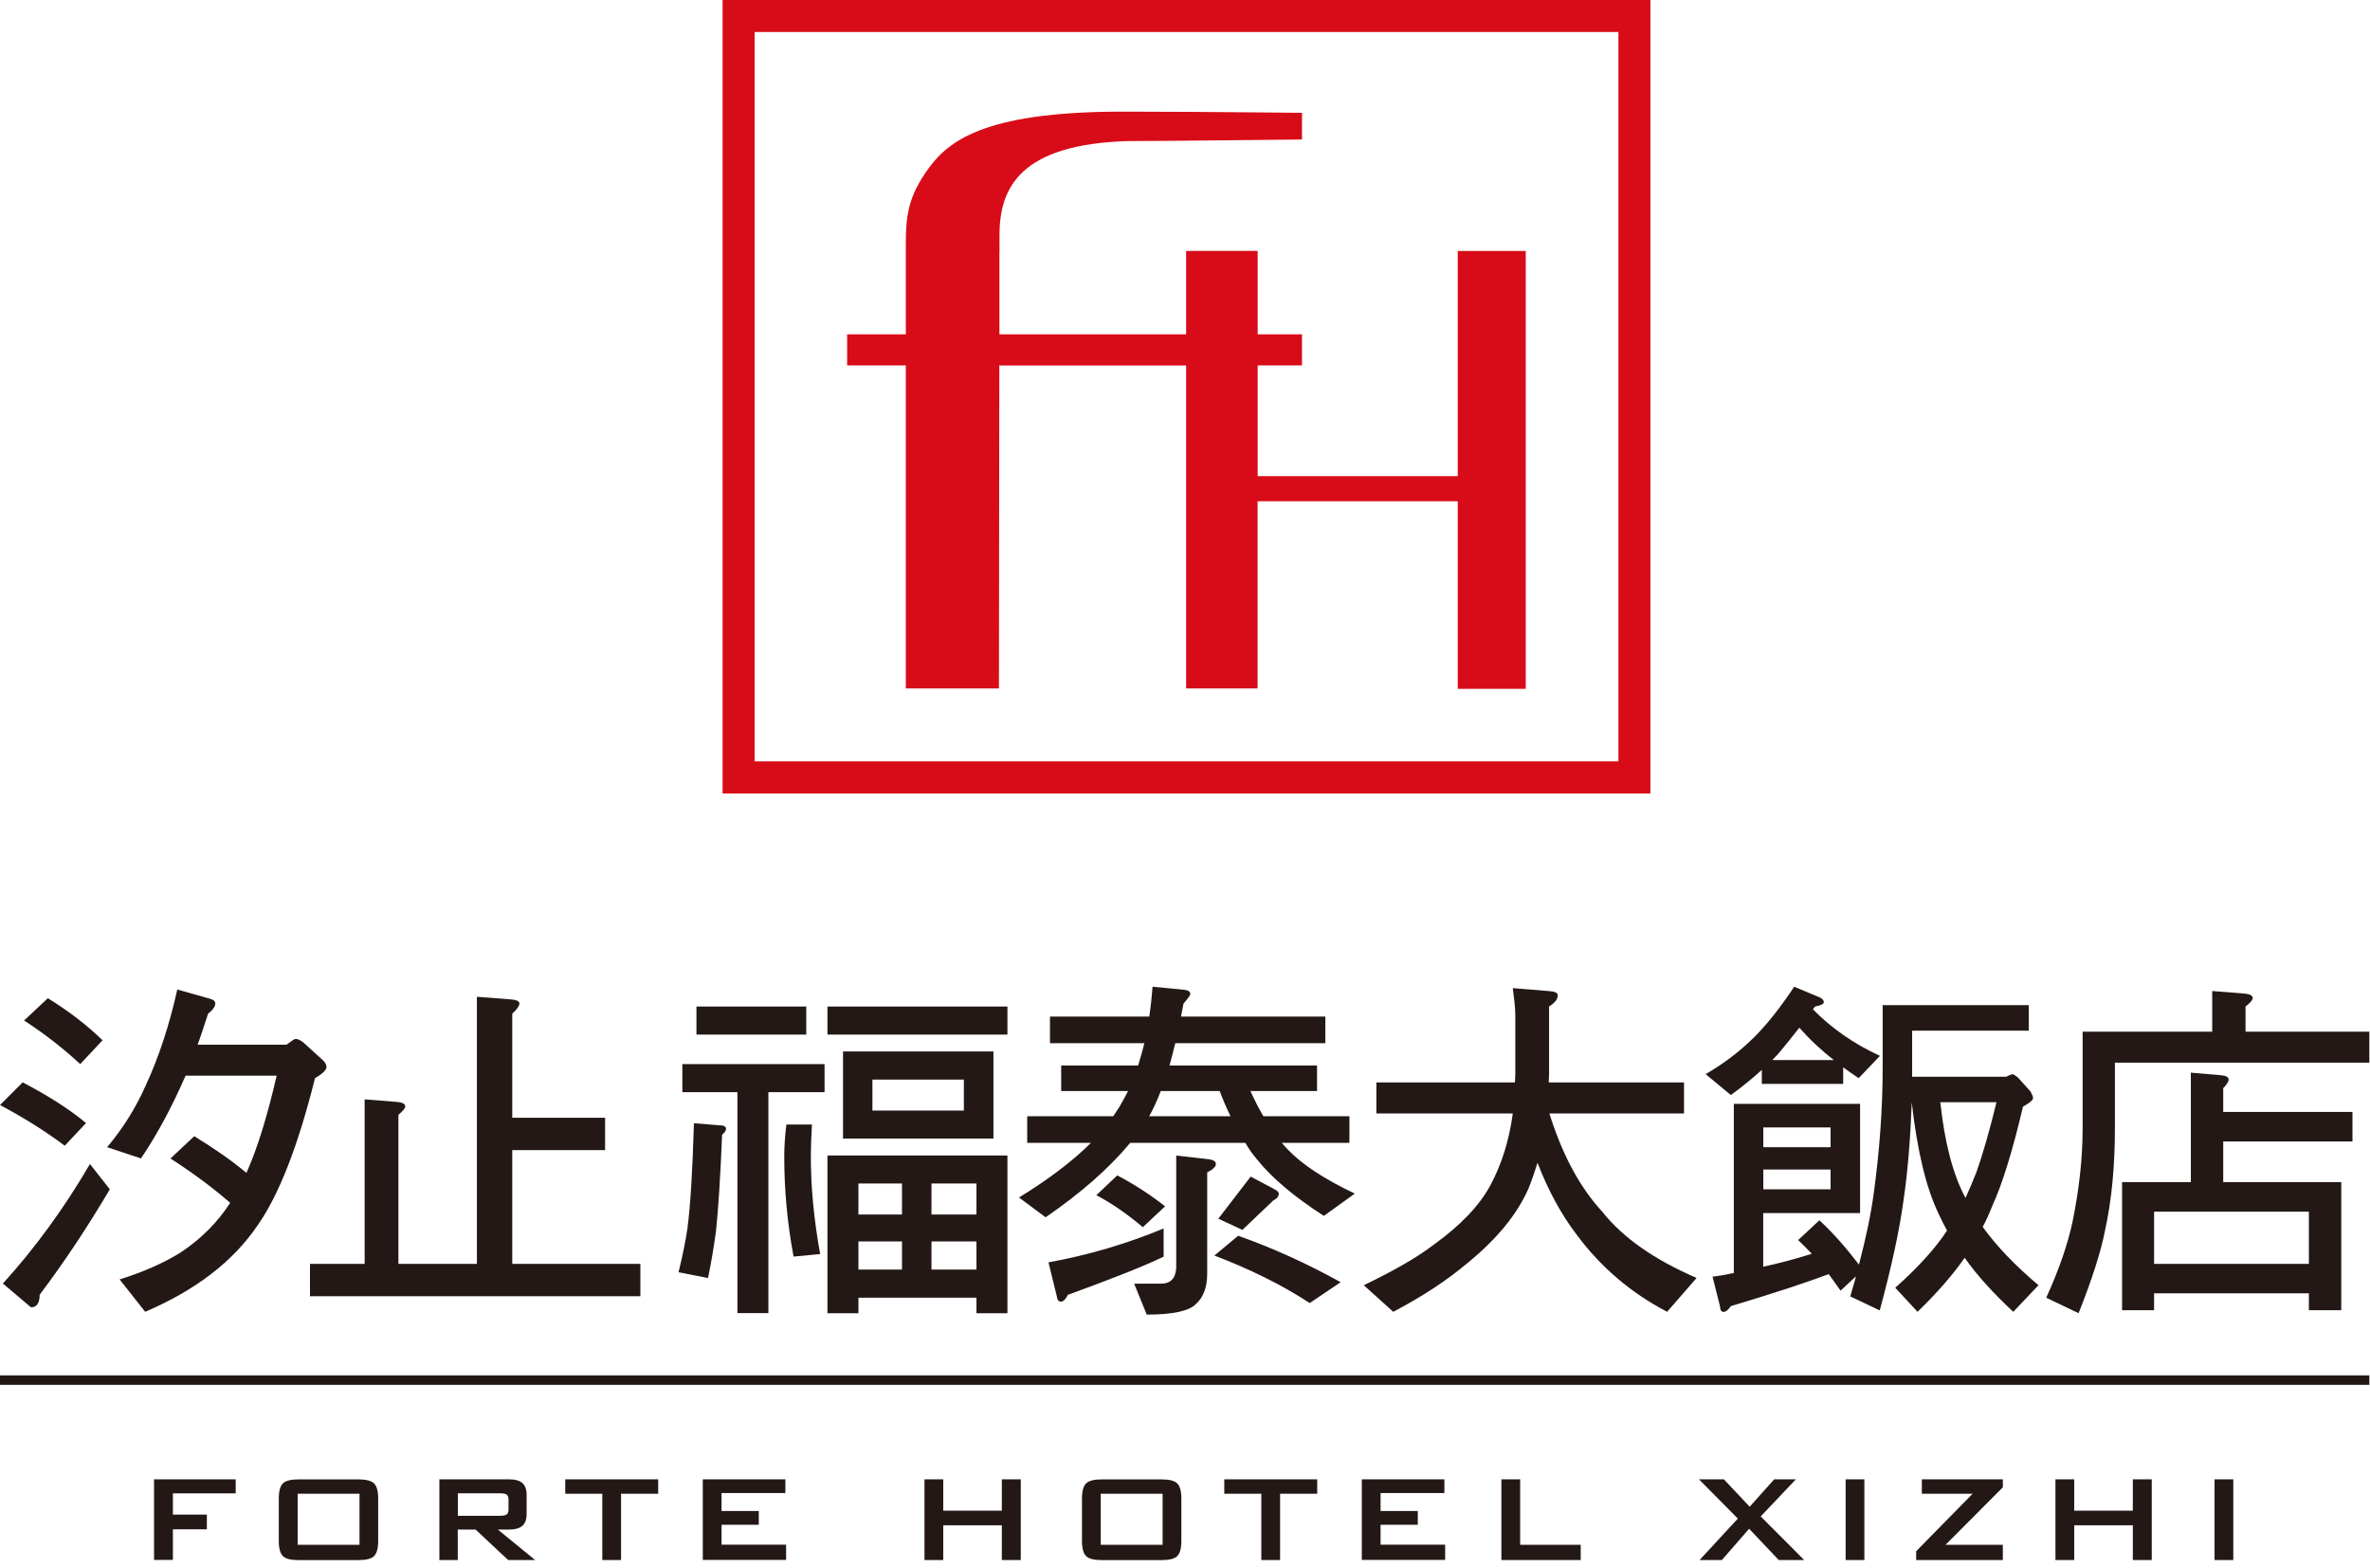 <svg width="254" height="168" viewBox="0 0 254 168" fill="none" xmlns="http://www.w3.org/2000/svg">
<g clip-path="url(#clip0_1715_240)">
<path d="M16.51 167.19V158.54H25.26V160.05H18.53V162.32H22.17V163.9H18.53V167.18H16.52L16.51 167.19Z" fill="#231815"/>
<path d="M29.88 160.59C29.88 159.8 30.03 159.27 30.32 158.98C30.61 158.69 31.18 158.55 32.02 158.55H38.39C39.23 158.55 39.8 158.69 40.09 158.98C40.38 159.27 40.53 159.81 40.53 160.59V165.15C40.53 165.94 40.38 166.48 40.09 166.77C39.8 167.06 39.23 167.2 38.39 167.2H32.02C31.18 167.2 30.61 167.06 30.32 166.77C30.03 166.48 29.88 165.95 29.88 165.15V160.59ZM31.9 165.56H38.53V160.09H31.9V165.56Z" fill="#231815"/>
<path d="M47.09 167.19V158.54H54.49C55.18 158.54 55.68 158.67 55.98 158.94C56.29 159.2 56.44 159.63 56.44 160.22V162.25C56.44 162.83 56.29 163.26 55.98 163.53C55.67 163.8 55.17 163.93 54.49 163.93H53.36L57.35 167.19H54.46L50.97 163.93H49.06V167.19H47.08H47.09ZM53.59 160.04H49.07V162.45H53.59C53.94 162.45 54.18 162.4 54.31 162.3C54.44 162.2 54.5 162.02 54.5 161.76V160.72C54.5 160.47 54.44 160.29 54.31 160.19C54.18 160.09 53.94 160.04 53.59 160.04Z" fill="#231815"/>
<path d="M66.56 160.09V167.19H64.55V160.09H60.58V158.54H70.54V160.09H66.56Z" fill="#231815"/>
<path d="M75.32 167.19V158.54H84.17V160.01H77.33V161.94H81.32V163.41H77.33V165.55H84.25V167.18H75.32V167.19Z" fill="#231815"/>
<path d="M99.08 167.19V158.54H101.09V161.9H107.37V158.54H109.4V167.19H107.37V163.47H101.09V167.19H99.08Z" fill="#231815"/>
<path d="M115.96 160.59C115.96 159.8 116.11 159.27 116.4 158.98C116.69 158.69 117.26 158.55 118.1 158.55H124.47C125.31 158.55 125.88 158.69 126.17 158.98C126.46 159.27 126.61 159.81 126.61 160.59V165.15C126.61 165.94 126.46 166.48 126.17 166.77C125.88 167.06 125.31 167.2 124.47 167.2H118.1C117.26 167.2 116.69 167.06 116.4 166.77C116.11 166.48 115.96 165.95 115.96 165.15V160.59ZM117.97 165.56H124.6V160.09H117.97V165.56Z" fill="#231815"/>
<path d="M137.19 160.09V167.19H135.18V160.09H131.21V158.54H141.17V160.09H137.19Z" fill="#231815"/>
<path d="M145.95 167.19V158.54H154.8V160.01H147.96V161.94H151.95V163.41H147.96V165.55H154.88V167.18H145.95V167.19Z" fill="#231815"/>
<path d="M160.91 167.19V158.54H162.92V165.56H169.41V167.19H160.91Z" fill="#231815"/>
<path d="M182.15 167.19L186.25 162.75L182.08 158.54H184.75L187.52 161.48L190.15 158.54H192.47L188.7 162.52L193.36 167.19H190.63L187.46 163.84L184.54 167.19H182.17H182.15Z" fill="#231815"/>
<path d="M197.8 167.19V158.54H199.81V167.19H197.8Z" fill="#231815"/>
<path d="M205.36 167.19V166.25L211.41 160.09H205.97V158.54H214.65V159.4L208.51 165.56H214.65V167.19H205.36Z" fill="#231815"/>
<path d="M220.29 167.19V158.54H222.3V161.9H228.58V158.54H230.61V167.19H228.58V163.47H222.3V167.19H220.29Z" fill="#231815"/>
<path d="M237.34 167.19V158.54H239.35V167.19H237.34Z" fill="#231815"/>
<path d="M9.22 120.36L6.94 122.79C4.78 121.17 2.47 119.74 0 118.43L2.43 116C5.09 117.39 7.37 118.82 9.22 120.36ZM11.77 127.46C9.38 131.51 6.87 135.29 4.25 138.76C4.25 139.65 3.94 140.11 3.32 140.11L0.31 137.56C3.74 133.78 6.87 129.5 9.64 124.75L11.76 127.45L11.77 127.46ZM10.99 111.49L8.6 114.04C6.75 112.34 4.74 110.76 2.58 109.37L5.13 106.98C7.44 108.41 9.37 109.91 10.99 111.49ZM22.53 107.06C22.88 107.14 23.07 107.29 23.07 107.56C23.07 107.87 22.8 108.25 22.3 108.64C21.91 109.8 21.57 110.92 21.18 111.96H30.71C31.25 111.57 31.56 111.34 31.67 111.34C31.94 111.34 32.21 111.49 32.52 111.73L34.6 113.62C34.83 113.85 34.99 114.08 34.99 114.35C34.99 114.66 34.57 115.08 33.76 115.55C31.95 122.8 29.9 128.05 27.63 131.29C24.97 135.22 20.96 138.27 15.56 140.59L12.82 137.12C15.52 136.27 17.72 135.27 19.42 134.19C21.62 132.72 23.35 130.95 24.67 128.91C22.66 127.17 20.5 125.59 18.27 124.16L20.82 121.77C22.9 123.04 24.79 124.35 26.41 125.7C27.57 123.12 28.65 119.64 29.65 115.28H19.89C18.46 118.56 16.88 121.53 15.11 124.15L11.48 122.95C13.14 120.98 14.53 118.78 15.61 116.35C17.04 113.26 18.16 109.83 19 106.05L22.55 107.05L22.53 107.06Z" fill="#231815"/>
<path d="M54.67 107.1C55.33 107.14 55.67 107.29 55.67 107.56C55.67 107.79 55.4 108.18 54.9 108.64V119.79H64.85V123.26H54.9V135.45H68.63V138.92H33.22V135.45H39.08V117.82L42.47 118.09C43.09 118.13 43.43 118.28 43.43 118.59C43.43 118.78 43.16 119.09 42.7 119.48V135.45H51.11V106.83L54.66 107.1H54.67Z" fill="#231815"/>
<path d="M77.23 120.6C77.62 120.64 77.81 120.75 77.81 120.99C77.81 121.18 77.66 121.38 77.39 121.61C77.2 126.28 76.97 129.75 76.73 131.99C76.5 133.65 76.23 135.31 75.88 136.97L72.72 136.35C73.18 134.5 73.49 132.92 73.68 131.61C73.99 129.26 74.22 125.52 74.37 120.38L77.22 120.61L77.23 120.6ZM88.37 114.04V117.05H82.35V140.73H79.03V117.05H73.13V114.04H88.37ZM86.41 107.87V110.88H74.64V107.87H86.41ZM87.02 120.52C86.94 121.87 86.9 123.03 86.9 123.95C86.9 127.11 87.21 130.62 87.9 134.4L85.05 134.67C84.36 131 84.05 127.42 84.05 123.95C84.05 122.87 84.13 121.71 84.28 120.52H87.02ZM107.97 107.87V110.88H88.68V107.87H107.97ZM107.97 123.84V140.74H104.65V139.08H92V140.74H88.68V123.84H107.97ZM106.47 112.69V122.02H90.35V112.69H106.47ZM96.67 130.16V126.84H92V130.16H96.67ZM96.67 136.06V133.05H92V136.06H96.67ZM103.3 115.7H93.5V119.02H103.3V115.7ZM99.83 130.16H104.65V126.84H99.83V130.16ZM104.65 136.06V133.05H99.83V136.06H104.65Z" fill="#231815"/>
<path d="M123.17 108.95C123.32 107.95 123.44 106.87 123.52 105.75L126.76 106.06C127.3 106.1 127.57 106.25 127.57 106.52C127.57 106.67 127.3 107.02 126.84 107.56C126.76 108.02 126.65 108.49 126.57 108.95H142.04V111.8H125.96C125.73 112.69 125.54 113.5 125.34 114.19H141.15V116.93H134.01C134.47 117.93 134.94 118.86 135.4 119.63H144.62V122.48H137.37C137.6 122.75 137.79 122.98 138.03 123.21C139.53 124.79 141.93 126.37 145.2 127.92L141.88 130.31C138.72 128.27 136.33 126.26 134.78 124.33C134.32 123.79 133.85 123.17 133.47 122.48H121.13C118.89 125.18 115.88 127.84 112.06 130.46L109.21 128.34C112.41 126.37 115 124.41 116.92 122.48H110.09V119.63H119.31C119.54 119.28 119.77 118.94 119.97 118.63C120.28 118.09 120.59 117.51 120.9 116.93H113.73V114.19H121.98C122.21 113.42 122.44 112.65 122.64 111.8H112.53V108.95H123.18H123.17ZM124.71 134.68C122.55 135.72 119.12 137.07 114.45 138.77C114.22 139.23 113.95 139.5 113.72 139.5C113.45 139.5 113.3 139.31 113.26 138.92L112.37 135.29C116.61 134.52 120.7 133.32 124.71 131.66V134.67V134.68ZM124.87 129.28L122.48 131.52C120.78 130.09 119.12 128.94 117.5 128.09L119.74 125.97C121.51 126.9 123.21 127.98 124.87 129.29V129.28ZM129.69 124.26C130.08 124.34 130.31 124.49 130.31 124.76C130.31 125.03 130 125.34 129.38 125.65V136.49C129.38 137.96 128.96 139.07 128.15 139.77C127.46 140.5 125.68 140.89 122.9 140.89L121.55 137.57H124.44C125.44 137.57 125.98 137.03 126.06 135.91V123.84L129.69 124.26ZM130.73 116.93H124.4C124.01 117.97 123.59 118.86 123.16 119.63H131.88C131.46 118.78 131.07 117.86 130.72 116.93H130.73ZM143.69 137.41L140.37 139.65C137.28 137.64 133.89 135.99 130.15 134.56L132.7 132.44C136.4 133.75 140.07 135.41 143.69 137.42V137.41ZM136.51 127.42C136.86 127.57 137.05 127.77 137.05 127.92C137.05 128.23 136.86 128.46 136.47 128.65L133.15 131.81L130.57 130.61L134.04 126.1L136.51 127.41V127.42Z" fill="#231815"/>
<path d="M162.36 116.01C162.36 115.7 162.4 115.43 162.4 115.12V108.79C162.4 108.02 162.28 107.05 162.13 105.9L165.95 106.21C166.61 106.25 166.95 106.4 166.95 106.67C166.95 107.09 166.64 107.48 166.02 107.87V115.12C166.02 115.43 165.98 115.74 165.98 116.01H180.48V119.33H166.05C167.44 123.77 169.33 127.28 171.72 129.86C173.92 132.64 177.27 134.99 181.83 136.96L178.67 140.59C174.77 138.55 171.5 135.77 168.87 132.18C167.33 130.14 165.94 127.63 164.78 124.62C164.47 125.62 164.16 126.51 163.82 127.36C162.62 130.1 160.46 132.76 157.34 135.31C155.06 137.24 152.4 138.97 149.32 140.59L146.16 137.74C149.36 136.2 151.87 134.77 153.68 133.38C156.57 131.3 158.58 129.17 159.74 127.01C160.94 124.77 161.75 122.19 162.13 119.33H147.51V116.01H162.36Z" fill="#231815"/>
<path d="M194.88 106.83C195.27 106.98 195.46 107.18 195.46 107.41C195.46 107.6 195.15 107.76 194.53 107.87C194.41 108.02 194.34 108.1 194.3 108.18C196.31 110.22 198.7 111.88 201.48 113.16L199.2 115.55C198.62 115.16 198.08 114.78 197.54 114.39V116.16H188.82V114.66C187.89 115.51 186.78 116.43 185.5 117.36L182.8 115.12C184.73 114 186.46 112.69 188.01 111.15C189.4 109.76 190.83 107.95 192.29 105.75L194.87 106.83H194.88ZM199.35 118.28V130.01H188.97V135.76C190.74 135.37 192.48 134.91 194.18 134.37C193.64 133.83 193.18 133.33 192.71 132.9L194.99 130.78C196.45 132.13 197.84 133.71 199.23 135.53C199.96 132.75 200.5 130.21 200.81 127.93C201.43 123.38 201.77 118.9 201.77 114.51V107.72H217.43V110.46H204.93V115.4H215C215.31 115.25 215.54 115.13 215.77 115.13L216.23 115.44L217.62 116.98C217.77 117.29 217.89 117.52 217.89 117.67C217.89 117.9 217.51 118.21 216.81 118.6C215.65 123.54 214.53 127.05 213.53 129.21C213.22 130.02 212.87 130.79 212.49 131.49C213.99 133.57 216 135.66 218.47 137.74L215.77 140.59C213.69 138.66 211.95 136.77 210.56 134.8C209.33 136.57 207.67 138.5 205.51 140.59L203.12 138.01C205.59 135.81 207.44 133.77 208.67 131.88C208.36 131.3 208.05 130.72 207.78 130.11C206.43 127.33 205.47 123.32 204.89 118.15C204.74 122.01 204.47 125.52 204 128.68C203.58 131.8 202.73 135.74 201.46 140.44L198.3 138.94C198.53 138.17 198.72 137.47 198.92 136.78L197.26 138.32C196.8 137.66 196.37 137.09 195.99 136.55C193.64 137.44 190.13 138.59 185.5 139.98C185.23 140.37 184.96 140.6 184.73 140.6C184.5 140.6 184.35 140.41 184.35 140.06L183.54 136.82C184.31 136.74 185.04 136.59 185.82 136.43V118.3H199.36L199.35 118.28ZM196.19 122.95V120.83H188.98V122.95H196.19ZM196.19 127.46V125.34H188.98V127.46H196.19ZM196.54 113.61C195.15 112.53 193.92 111.37 192.84 110.14C192.07 111.14 191.3 112.07 190.6 112.92C190.37 113.15 190.18 113.38 189.94 113.61H196.54ZM210.65 128.39C211.04 127.54 211.42 126.62 211.81 125.65C212.47 123.8 213.2 121.29 213.97 118.13H207.95C208.41 122.45 209.3 125.88 210.65 128.39Z" fill="#231815"/>
<path d="M240.47 106.48C241.09 106.52 241.43 106.67 241.43 106.98C241.43 107.17 241.16 107.48 240.66 107.87V110.57H253.93V113.89H226.66V120.99C226.66 125 226.31 128.63 225.62 131.79C225.16 134.18 224.19 137.15 222.77 140.74L219.3 139.08C220.69 136.03 221.61 133.33 222.12 130.94C222.81 127.55 223.2 124.23 223.2 120.99V110.57H237.09V106.21L240.48 106.48H240.47ZM237.96 115.23C238.54 115.27 238.85 115.42 238.85 115.69C238.85 115.92 238.66 116.23 238.27 116.62V119.17H252.12V122.33H238.27V126.69H250.92V140.42H247.45V138.61H230.86V140.42H227.43V126.69H234.8V114.96L237.96 115.23ZM247.45 135.45V129.86H230.86V135.45H247.45Z" fill="#231815"/>
<path d="M253.93 147.4H0V148.42H253.93V147.4Z" fill="#231815"/>
<path d="M97.08 73.78H107.06L107.1 39.17H127.12V73.78H134.78V53.72H156.23V73.82H163.52V26.9H156.23V51.03H134.79V39.16H139.54V35.83H134.79V26.89H127.12V35.83H107.11V27.06L107.12 27.03V26.72C107.12 26.43 107.12 26 107.12 25.18C107.12 20.01 109.46 15.49 120.79 15.12C124.45 15.12 139.54 14.95 139.54 14.95V12.09C139.54 12.09 127.61 11.97 122.07 11.97H121.39H121.37C106.11 11.82 101.85 14.85 99.55 18C97.28 21.13 97.05 23.14 97.08 26.71V35.83H90.79V39.16H97.08V73.77V73.78Z" fill="#D80C18"/>
<path d="M77.44 0V85.04H176.88V0H77.44ZM173.45 81.6H80.87V3.43H173.45V81.61V81.6Z" fill="#D80C18"/>
</g>
<defs>
<clipPath id="clip0_1715_240">
<rect width="253.93" height="167.19" fill="white"/>
</clipPath>
</defs>
</svg>
